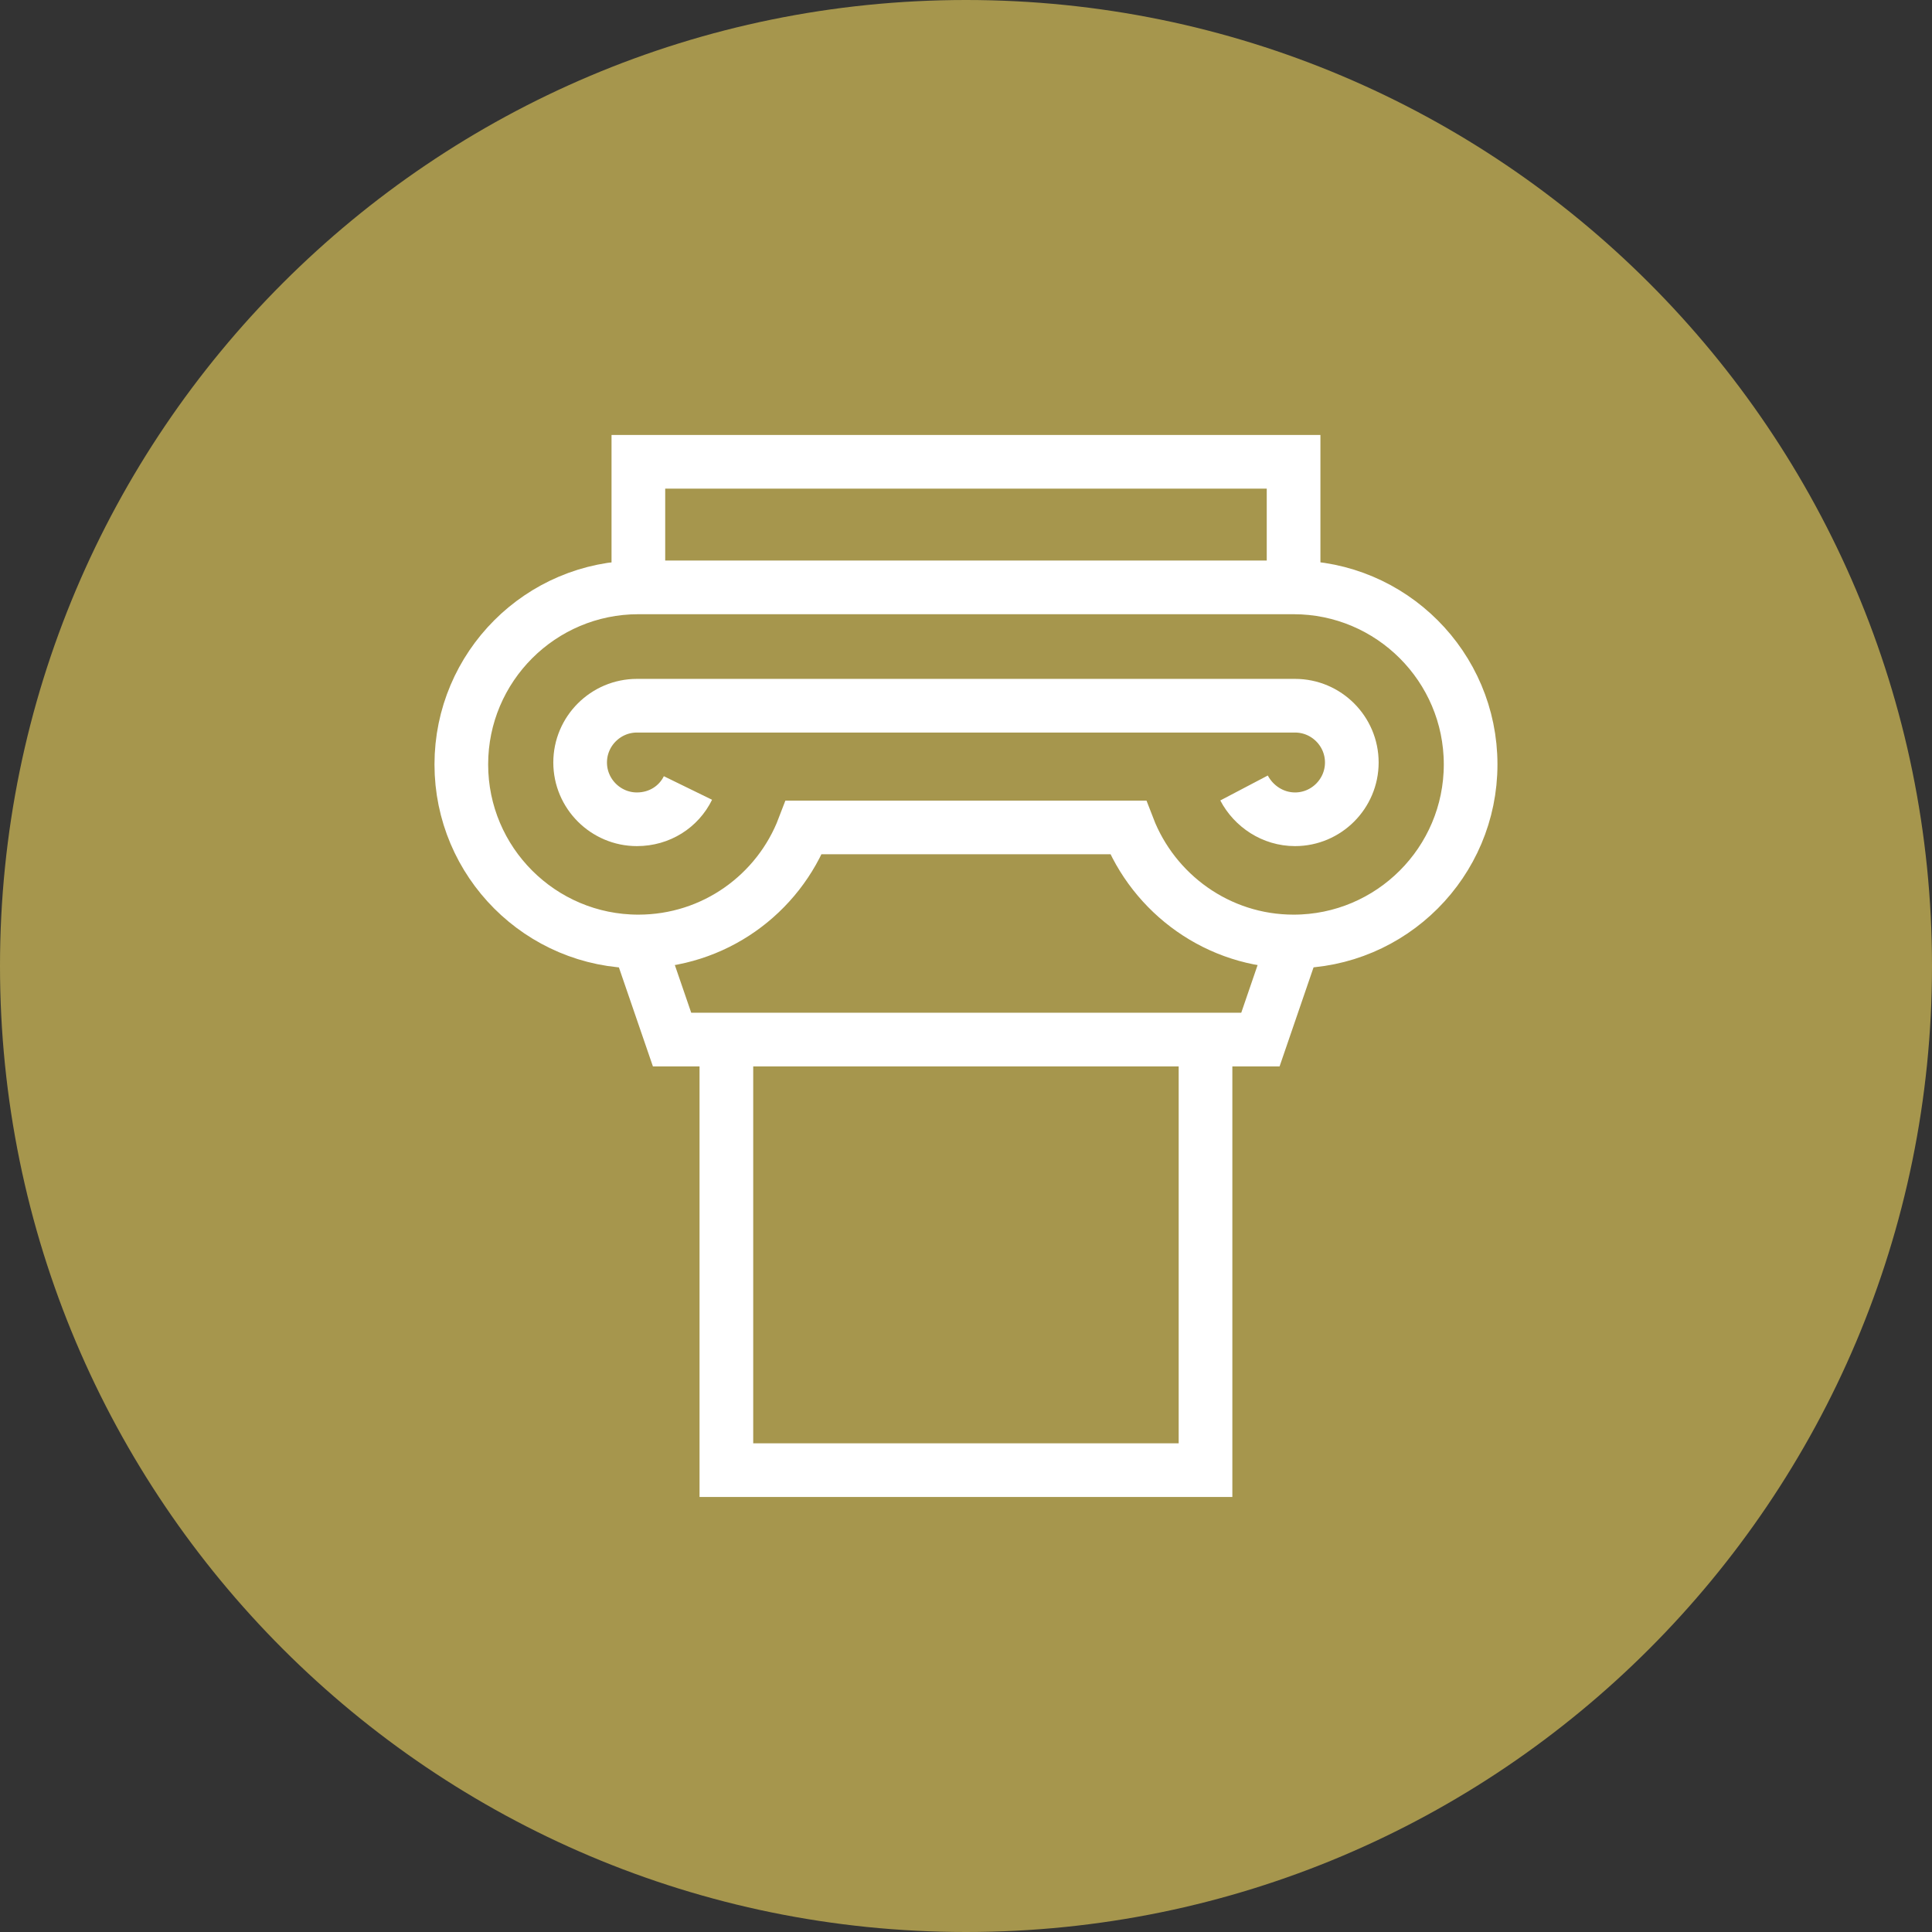 <svg width="36" height="36" viewBox="0 0 36 36" fill="none" xmlns="http://www.w3.org/2000/svg">
<rect x="0" y="0" width="36" height="36" fill="#333333" stroke="none"/>
<g clip-path="url(#clip0_3_1737)">
<path d="M18 0C27.941 0 36 8.059 36 18C36 27.941 27.941 36 18 36C8.059 36 0 27.941 0 18C0 8.059 8.059 0 18 0Z" fill="#A6964D"/>
<path d="M12.819 14.683C12.648 15.033 12.29 15.266 11.868 15.266C11.286 15.266 10.81 14.79 10.81 14.208C10.81 13.625 11.286 13.15 11.868 13.15H24.131C24.714 13.15 25.189 13.625 25.189 14.208C25.189 14.79 24.714 15.266 24.131 15.266C23.719 15.266 23.36 15.024 23.181 14.683" stroke="white" stroke-miterlimit="10"/>
<path d="M21.02 15.418C21.496 16.655 22.697 17.543 24.104 17.543C25.924 17.543 27.403 16.064 27.403 14.244C27.403 12.424 25.924 10.945 24.104 10.945H11.895C10.075 10.945 8.596 12.424 8.596 14.244C8.596 16.064 10.075 17.543 11.895 17.543C13.302 17.543 14.504 16.664 14.979 15.418H21.02Z" stroke="white" stroke-miterlimit="10"/>
<path d="M13.535 19.371V27.394H22.463V19.371" stroke="white" stroke-miterlimit="10"/>
<path d="M11.895 17.543L12.523 19.371H23.486L24.113 17.543" stroke="white" stroke-miterlimit="10"/>
<path d="M24.104 10.945V8.605H11.895V10.945" stroke="white" stroke-miterlimit="10"/>
</g>
<defs>
<clipPath id="clip0_3_1737">
<rect width="36" height="36" fill="white" transform="matrix(1 0 0 -1 0 36)"/>
</clipPath>
</defs>
</svg>
